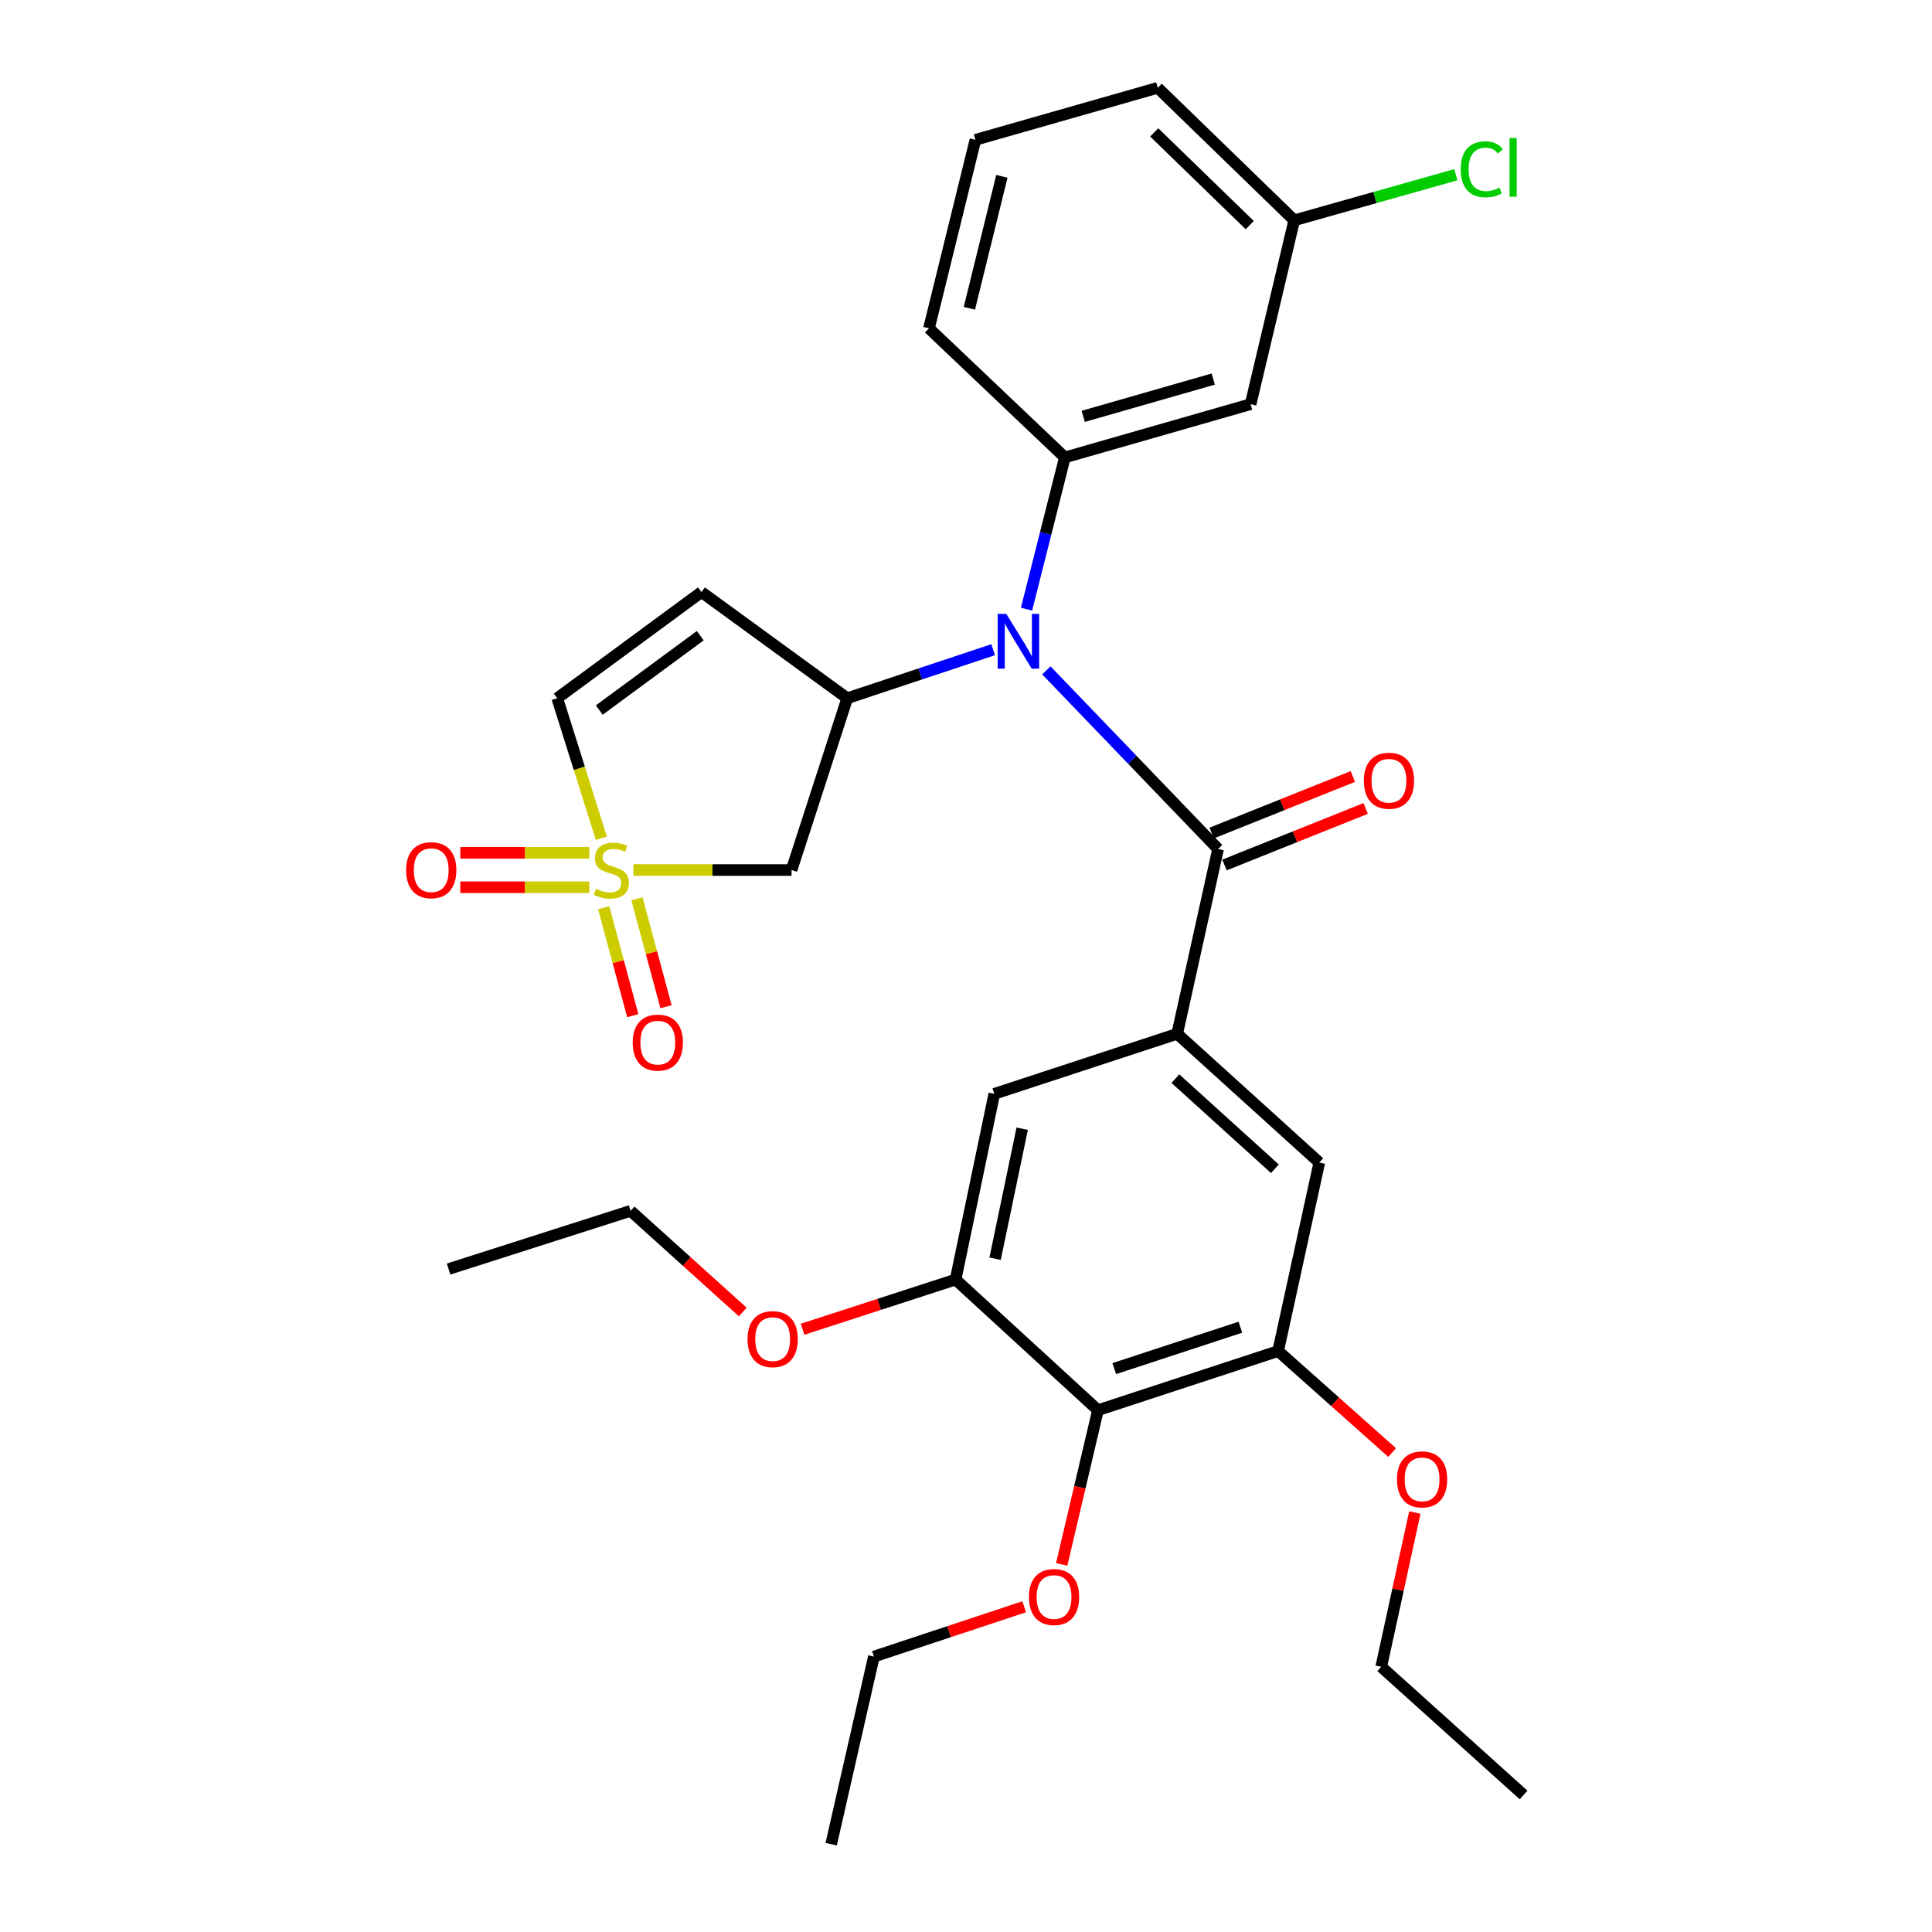 <?xml version='1.0' encoding='iso-8859-1'?>
<svg version='1.1' baseProfile='full'
              xmlns='http://www.w3.org/2000/svg'
                      xmlns:rdkit='http://www.rdkit.org/xml'
                      xmlns:xlink='http://www.w3.org/1999/xlink'
                  xml:space='preserve'
width='1000px' height='1000px' viewBox='0 0 1000 1000'>
<!-- END OF HEADER -->
<rect style='opacity:1.0;fill:#FFFFFF;stroke:none' width='1000' height='1000' x='0' y='0'> </rect>
<path class='bond-4' d='M 327.855,450.327 L 368.778,450.327' style='fill:none;fill-rule:evenodd;stroke:#CCCC00;stroke-width:6px;stroke-linecap:butt;stroke-linejoin:miter;stroke-opacity:1' />
<path class='bond-4' d='M 368.778,450.327 L 409.701,450.327' style='fill:none;fill-rule:evenodd;stroke:#000000;stroke-width:6px;stroke-linecap:butt;stroke-linejoin:miter;stroke-opacity:1' />
<path class='bond-8' d='M 311.26,433.876 L 299.842,397.641' style='fill:none;fill-rule:evenodd;stroke:#CCCC00;stroke-width:6px;stroke-linecap:butt;stroke-linejoin:miter;stroke-opacity:1' />
<path class='bond-8' d='M 299.842,397.641 L 288.424,361.406' style='fill:none;fill-rule:evenodd;stroke:#000000;stroke-width:6px;stroke-linecap:butt;stroke-linejoin:miter;stroke-opacity:1' />
<path class='bond-14' d='M 305.032,441.416 L 271.642,441.416' style='fill:none;fill-rule:evenodd;stroke:#CCCC00;stroke-width:6px;stroke-linecap:butt;stroke-linejoin:miter;stroke-opacity:1' />
<path class='bond-14' d='M 271.642,441.416 L 238.251,441.416' style='fill:none;fill-rule:evenodd;stroke:#FF0000;stroke-width:6px;stroke-linecap:butt;stroke-linejoin:miter;stroke-opacity:1' />
<path class='bond-14' d='M 305.032,459.238 L 271.642,459.238' style='fill:none;fill-rule:evenodd;stroke:#CCCC00;stroke-width:6px;stroke-linecap:butt;stroke-linejoin:miter;stroke-opacity:1' />
<path class='bond-14' d='M 271.642,459.238 L 238.251,459.238' style='fill:none;fill-rule:evenodd;stroke:#FF0000;stroke-width:6px;stroke-linecap:butt;stroke-linejoin:miter;stroke-opacity:1' />
<path class='bond-15' d='M 312.47,469.835 L 319.994,497.771' style='fill:none;fill-rule:evenodd;stroke:#CCCC00;stroke-width:6px;stroke-linecap:butt;stroke-linejoin:miter;stroke-opacity:1' />
<path class='bond-15' d='M 319.994,497.771 L 327.519,525.706' style='fill:none;fill-rule:evenodd;stroke:#FF0000;stroke-width:6px;stroke-linecap:butt;stroke-linejoin:miter;stroke-opacity:1' />
<path class='bond-15' d='M 329.678,465.2 L 337.203,493.135' style='fill:none;fill-rule:evenodd;stroke:#CCCC00;stroke-width:6px;stroke-linecap:butt;stroke-linejoin:miter;stroke-opacity:1' />
<path class='bond-15' d='M 337.203,493.135 L 344.728,521.071' style='fill:none;fill-rule:evenodd;stroke:#FF0000;stroke-width:6px;stroke-linecap:butt;stroke-linejoin:miter;stroke-opacity:1' />
<path class='bond-0' d='M 630.474,439.445 L 586.034,393.214' style='fill:none;fill-rule:evenodd;stroke:#000000;stroke-width:6px;stroke-linecap:butt;stroke-linejoin:miter;stroke-opacity:1' />
<path class='bond-0' d='M 586.034,393.214 L 541.595,346.982' style='fill:none;fill-rule:evenodd;stroke:#0000FF;stroke-width:6px;stroke-linecap:butt;stroke-linejoin:miter;stroke-opacity:1' />
<path class='bond-3' d='M 630.474,439.445 L 609.315,535.099' style='fill:none;fill-rule:evenodd;stroke:#000000;stroke-width:6px;stroke-linecap:butt;stroke-linejoin:miter;stroke-opacity:1' />
<path class='bond-16' d='M 633.786,447.718 L 670.318,433.089' style='fill:none;fill-rule:evenodd;stroke:#000000;stroke-width:6px;stroke-linecap:butt;stroke-linejoin:miter;stroke-opacity:1' />
<path class='bond-16' d='M 670.318,433.089 L 706.85,418.461' style='fill:none;fill-rule:evenodd;stroke:#FF0000;stroke-width:6px;stroke-linecap:butt;stroke-linejoin:miter;stroke-opacity:1' />
<path class='bond-16' d='M 627.161,431.173 L 663.693,416.545' style='fill:none;fill-rule:evenodd;stroke:#000000;stroke-width:6px;stroke-linecap:butt;stroke-linejoin:miter;stroke-opacity:1' />
<path class='bond-16' d='M 663.693,416.545 L 700.225,401.916' style='fill:none;fill-rule:evenodd;stroke:#FF0000;stroke-width:6px;stroke-linecap:butt;stroke-linejoin:miter;stroke-opacity:1' />
<path class='bond-1' d='M 514.053,336.28 L 476.293,348.843' style='fill:none;fill-rule:evenodd;stroke:#0000FF;stroke-width:6px;stroke-linecap:butt;stroke-linejoin:miter;stroke-opacity:1' />
<path class='bond-1' d='M 476.293,348.843 L 438.533,361.406' style='fill:none;fill-rule:evenodd;stroke:#000000;stroke-width:6px;stroke-linecap:butt;stroke-linejoin:miter;stroke-opacity:1' />
<path class='bond-5' d='M 531.324,315.316 L 541.245,276.039' style='fill:none;fill-rule:evenodd;stroke:#0000FF;stroke-width:6px;stroke-linecap:butt;stroke-linejoin:miter;stroke-opacity:1' />
<path class='bond-5' d='M 541.245,276.039 L 551.167,236.762' style='fill:none;fill-rule:evenodd;stroke:#000000;stroke-width:6px;stroke-linecap:butt;stroke-linejoin:miter;stroke-opacity:1' />
<path class='bond-2' d='M 438.533,361.406 L 409.701,450.327' style='fill:none;fill-rule:evenodd;stroke:#000000;stroke-width:6px;stroke-linecap:butt;stroke-linejoin:miter;stroke-opacity:1' />
<path class='bond-31' d='M 438.533,361.406 L 363.077,306.445' style='fill:none;fill-rule:evenodd;stroke:#000000;stroke-width:6px;stroke-linecap:butt;stroke-linejoin:miter;stroke-opacity:1' />
<path class='bond-11' d='M 609.315,535.099 L 514.642,566.168' style='fill:none;fill-rule:evenodd;stroke:#000000;stroke-width:6px;stroke-linecap:butt;stroke-linejoin:miter;stroke-opacity:1' />
<path class='bond-12' d='M 609.315,535.099 L 682.87,601.733' style='fill:none;fill-rule:evenodd;stroke:#000000;stroke-width:6px;stroke-linecap:butt;stroke-linejoin:miter;stroke-opacity:1' />
<path class='bond-12' d='M 608.383,558.302 L 659.871,604.946' style='fill:none;fill-rule:evenodd;stroke:#000000;stroke-width:6px;stroke-linecap:butt;stroke-linejoin:miter;stroke-opacity:1' />
<path class='bond-13' d='M 551.167,236.762 L 647.305,209.207' style='fill:none;fill-rule:evenodd;stroke:#000000;stroke-width:6px;stroke-linecap:butt;stroke-linejoin:miter;stroke-opacity:1' />
<path class='bond-13' d='M 560.677,215.497 L 627.974,196.208' style='fill:none;fill-rule:evenodd;stroke:#000000;stroke-width:6px;stroke-linecap:butt;stroke-linejoin:miter;stroke-opacity:1' />
<path class='bond-22' d='M 551.167,236.762 L 480.84,169.94' style='fill:none;fill-rule:evenodd;stroke:#000000;stroke-width:6px;stroke-linecap:butt;stroke-linejoin:miter;stroke-opacity:1' />
<path class='bond-6' d='M 363.077,306.445 L 288.424,361.406' style='fill:none;fill-rule:evenodd;stroke:#000000;stroke-width:6px;stroke-linecap:butt;stroke-linejoin:miter;stroke-opacity:1' />
<path class='bond-6' d='M 362.445,329.041 L 310.188,367.514' style='fill:none;fill-rule:evenodd;stroke:#000000;stroke-width:6px;stroke-linecap:butt;stroke-linejoin:miter;stroke-opacity:1' />
<path class='bond-7' d='M 568.305,729.911 L 661.563,699.307' style='fill:none;fill-rule:evenodd;stroke:#000000;stroke-width:6px;stroke-linecap:butt;stroke-linejoin:miter;stroke-opacity:1' />
<path class='bond-7' d='M 576.737,708.387 L 642.017,686.965' style='fill:none;fill-rule:evenodd;stroke:#000000;stroke-width:6px;stroke-linecap:butt;stroke-linejoin:miter;stroke-opacity:1' />
<path class='bond-18' d='M 568.305,729.911 L 558.915,769.823' style='fill:none;fill-rule:evenodd;stroke:#000000;stroke-width:6px;stroke-linecap:butt;stroke-linejoin:miter;stroke-opacity:1' />
<path class='bond-18' d='M 558.915,769.823 L 549.525,809.734' style='fill:none;fill-rule:evenodd;stroke:#FF0000;stroke-width:6px;stroke-linecap:butt;stroke-linejoin:miter;stroke-opacity:1' />
<path class='bond-33' d='M 568.305,729.911 L 494.612,662.297' style='fill:none;fill-rule:evenodd;stroke:#000000;stroke-width:6px;stroke-linecap:butt;stroke-linejoin:miter;stroke-opacity:1' />
<path class='bond-9' d='M 494.612,662.297 L 514.642,566.168' style='fill:none;fill-rule:evenodd;stroke:#000000;stroke-width:6px;stroke-linecap:butt;stroke-linejoin:miter;stroke-opacity:1' />
<path class='bond-9' d='M 515.064,651.513 L 529.084,584.223' style='fill:none;fill-rule:evenodd;stroke:#000000;stroke-width:6px;stroke-linecap:butt;stroke-linejoin:miter;stroke-opacity:1' />
<path class='bond-19' d='M 494.612,662.297 L 455.015,675.158' style='fill:none;fill-rule:evenodd;stroke:#000000;stroke-width:6px;stroke-linecap:butt;stroke-linejoin:miter;stroke-opacity:1' />
<path class='bond-19' d='M 455.015,675.158 L 415.417,688.019' style='fill:none;fill-rule:evenodd;stroke:#FF0000;stroke-width:6px;stroke-linecap:butt;stroke-linejoin:miter;stroke-opacity:1' />
<path class='bond-10' d='M 661.563,699.307 L 682.87,601.733' style='fill:none;fill-rule:evenodd;stroke:#000000;stroke-width:6px;stroke-linecap:butt;stroke-linejoin:miter;stroke-opacity:1' />
<path class='bond-20' d='M 661.563,699.307 L 691.068,725.578' style='fill:none;fill-rule:evenodd;stroke:#000000;stroke-width:6px;stroke-linecap:butt;stroke-linejoin:miter;stroke-opacity:1' />
<path class='bond-20' d='M 691.068,725.578 L 720.574,751.849' style='fill:none;fill-rule:evenodd;stroke:#FF0000;stroke-width:6px;stroke-linecap:butt;stroke-linejoin:miter;stroke-opacity:1' />
<path class='bond-17' d='M 647.305,209.207 L 669.89,114.029' style='fill:none;fill-rule:evenodd;stroke:#000000;stroke-width:6px;stroke-linecap:butt;stroke-linejoin:miter;stroke-opacity:1' />
<path class='bond-21' d='M 669.89,114.029 L 711.718,102.231' style='fill:none;fill-rule:evenodd;stroke:#000000;stroke-width:6px;stroke-linecap:butt;stroke-linejoin:miter;stroke-opacity:1' />
<path class='bond-21' d='M 711.718,102.231 L 753.547,90.434' style='fill:none;fill-rule:evenodd;stroke:#00CC00;stroke-width:6px;stroke-linecap:butt;stroke-linejoin:miter;stroke-opacity:1' />
<path class='bond-32' d='M 669.89,114.029 L 599.236,45.455' style='fill:none;fill-rule:evenodd;stroke:#000000;stroke-width:6px;stroke-linecap:butt;stroke-linejoin:miter;stroke-opacity:1' />
<path class='bond-32' d='M 646.879,116.531 L 597.422,68.529' style='fill:none;fill-rule:evenodd;stroke:#000000;stroke-width:6px;stroke-linecap:butt;stroke-linejoin:miter;stroke-opacity:1' />
<path class='bond-25' d='M 530.117,831.659 L 491.221,844.553' style='fill:none;fill-rule:evenodd;stroke:#FF0000;stroke-width:6px;stroke-linecap:butt;stroke-linejoin:miter;stroke-opacity:1' />
<path class='bond-25' d='M 491.221,844.553 L 452.325,857.446' style='fill:none;fill-rule:evenodd;stroke:#000000;stroke-width:6px;stroke-linecap:butt;stroke-linejoin:miter;stroke-opacity:1' />
<path class='bond-26' d='M 384.453,679.093 L 355.424,652.913' style='fill:none;fill-rule:evenodd;stroke:#FF0000;stroke-width:6px;stroke-linecap:butt;stroke-linejoin:miter;stroke-opacity:1' />
<path class='bond-26' d='M 355.424,652.913 L 326.394,626.733' style='fill:none;fill-rule:evenodd;stroke:#000000;stroke-width:6px;stroke-linecap:butt;stroke-linejoin:miter;stroke-opacity:1' />
<path class='bond-27' d='M 732.312,782.888 L 723.616,822.811' style='fill:none;fill-rule:evenodd;stroke:#FF0000;stroke-width:6px;stroke-linecap:butt;stroke-linejoin:miter;stroke-opacity:1' />
<path class='bond-27' d='M 723.616,822.811 L 714.919,862.733' style='fill:none;fill-rule:evenodd;stroke:#000000;stroke-width:6px;stroke-linecap:butt;stroke-linejoin:miter;stroke-opacity:1' />
<path class='bond-23' d='M 480.84,169.94 L 504.869,72.375' style='fill:none;fill-rule:evenodd;stroke:#000000;stroke-width:6px;stroke-linecap:butt;stroke-linejoin:miter;stroke-opacity:1' />
<path class='bond-23' d='M 501.749,159.567 L 518.57,91.272' style='fill:none;fill-rule:evenodd;stroke:#000000;stroke-width:6px;stroke-linecap:butt;stroke-linejoin:miter;stroke-opacity:1' />
<path class='bond-24' d='M 504.869,72.375 L 599.236,45.455' style='fill:none;fill-rule:evenodd;stroke:#000000;stroke-width:6px;stroke-linecap:butt;stroke-linejoin:miter;stroke-opacity:1' />
<path class='bond-29' d='M 452.325,857.446 L 430.216,954.545' style='fill:none;fill-rule:evenodd;stroke:#000000;stroke-width:6px;stroke-linecap:butt;stroke-linejoin:miter;stroke-opacity:1' />
<path class='bond-28' d='M 326.394,626.733 L 232.186,656.862' style='fill:none;fill-rule:evenodd;stroke:#000000;stroke-width:6px;stroke-linecap:butt;stroke-linejoin:miter;stroke-opacity:1' />
<path class='bond-30' d='M 714.919,862.733 L 788.613,929.08' style='fill:none;fill-rule:evenodd;stroke:#000000;stroke-width:6px;stroke-linecap:butt;stroke-linejoin:miter;stroke-opacity:1' />
<path  class='atom-0' d='M 308.443 460.047
Q 308.763 460.167, 310.083 460.727
Q 311.403 461.287, 312.843 461.647
Q 314.323 461.967, 315.763 461.967
Q 318.443 461.967, 320.003 460.687
Q 321.563 459.367, 321.563 457.087
Q 321.563 455.527, 320.763 454.567
Q 320.003 453.607, 318.803 453.087
Q 317.603 452.567, 315.603 451.967
Q 313.083 451.207, 311.563 450.487
Q 310.083 449.767, 309.003 448.247
Q 307.963 446.727, 307.963 444.167
Q 307.963 440.607, 310.363 438.407
Q 312.803 436.207, 317.603 436.207
Q 320.883 436.207, 324.603 437.767
L 323.683 440.847
Q 320.283 439.447, 317.723 439.447
Q 314.963 439.447, 313.443 440.607
Q 311.923 441.727, 311.963 443.687
Q 311.963 445.207, 312.723 446.127
Q 313.523 447.047, 314.643 447.567
Q 315.803 448.087, 317.723 448.687
Q 320.283 449.487, 321.803 450.287
Q 323.323 451.087, 324.403 452.727
Q 325.523 454.327, 325.523 457.087
Q 325.523 461.007, 322.883 463.127
Q 320.283 465.207, 315.923 465.207
Q 313.403 465.207, 311.483 464.647
Q 309.603 464.127, 307.363 463.207
L 308.443 460.047
' fill='#CCCC00'/>
<path  class='atom-2' d='M 520.867 317.77
L 530.147 332.77
Q 531.067 334.25, 532.547 336.93
Q 534.027 339.61, 534.107 339.77
L 534.107 317.77
L 537.867 317.77
L 537.867 346.09
L 533.987 346.09
L 524.027 329.69
Q 522.867 327.77, 521.627 325.57
Q 520.427 323.37, 520.067 322.69
L 520.067 346.09
L 516.387 346.09
L 516.387 317.77
L 520.867 317.77
' fill='#0000FF'/>
<path  class='atom-15' d='M 210.206 450.407
Q 210.206 443.607, 213.566 439.807
Q 216.926 436.007, 223.206 436.007
Q 229.486 436.007, 232.846 439.807
Q 236.206 443.607, 236.206 450.407
Q 236.206 457.287, 232.806 461.207
Q 229.406 465.087, 223.206 465.087
Q 216.966 465.087, 213.566 461.207
Q 210.206 457.327, 210.206 450.407
M 223.206 461.887
Q 227.526 461.887, 229.846 459.007
Q 232.206 456.087, 232.206 450.407
Q 232.206 444.847, 229.846 442.047
Q 227.526 439.207, 223.206 439.207
Q 218.886 439.207, 216.526 442.007
Q 214.206 444.807, 214.206 450.407
Q 214.206 456.127, 216.526 459.007
Q 218.886 461.887, 223.206 461.887
' fill='#FF0000'/>
<path  class='atom-16' d='M 327.483 539.654
Q 327.483 532.854, 330.843 529.054
Q 334.203 525.254, 340.483 525.254
Q 346.763 525.254, 350.123 529.054
Q 353.483 532.854, 353.483 539.654
Q 353.483 546.534, 350.083 550.454
Q 346.683 554.334, 340.483 554.334
Q 334.243 554.334, 330.843 550.454
Q 327.483 546.574, 327.483 539.654
M 340.483 551.134
Q 344.803 551.134, 347.123 548.254
Q 349.483 545.334, 349.483 539.654
Q 349.483 534.094, 347.123 531.294
Q 344.803 528.454, 340.483 528.454
Q 336.163 528.454, 333.803 531.254
Q 331.483 534.054, 331.483 539.654
Q 331.483 545.374, 333.803 548.254
Q 336.163 551.134, 340.483 551.134
' fill='#FF0000'/>
<path  class='atom-17' d='M 705.919 404.11
Q 705.919 397.31, 709.279 393.51
Q 712.639 389.71, 718.919 389.71
Q 725.199 389.71, 728.559 393.51
Q 731.919 397.31, 731.919 404.11
Q 731.919 410.99, 728.519 414.91
Q 725.119 418.79, 718.919 418.79
Q 712.679 418.79, 709.279 414.91
Q 705.919 411.03, 705.919 404.11
M 718.919 415.59
Q 723.239 415.59, 725.559 412.71
Q 727.919 409.79, 727.919 404.11
Q 727.919 398.55, 725.559 395.75
Q 723.239 392.91, 718.919 392.91
Q 714.599 392.91, 712.239 395.71
Q 709.919 398.51, 709.919 404.11
Q 709.919 409.83, 712.239 412.71
Q 714.599 415.59, 718.919 415.59
' fill='#FF0000'/>
<path  class='atom-19' d='M 532.573 826.615
Q 532.573 819.815, 535.933 816.015
Q 539.293 812.215, 545.573 812.215
Q 551.853 812.215, 555.213 816.015
Q 558.573 819.815, 558.573 826.615
Q 558.573 833.495, 555.173 837.415
Q 551.773 841.295, 545.573 841.295
Q 539.333 841.295, 535.933 837.415
Q 532.573 833.535, 532.573 826.615
M 545.573 838.095
Q 549.893 838.095, 552.213 835.215
Q 554.573 832.295, 554.573 826.615
Q 554.573 821.055, 552.213 818.255
Q 549.893 815.415, 545.573 815.415
Q 541.253 815.415, 538.893 818.215
Q 536.573 821.015, 536.573 826.615
Q 536.573 832.335, 538.893 835.215
Q 541.253 838.095, 545.573 838.095
' fill='#FF0000'/>
<path  class='atom-20' d='M 386.929 693.13
Q 386.929 686.33, 390.289 682.53
Q 393.649 678.73, 399.929 678.73
Q 406.209 678.73, 409.569 682.53
Q 412.929 686.33, 412.929 693.13
Q 412.929 700.01, 409.529 703.93
Q 406.129 707.81, 399.929 707.81
Q 393.689 707.81, 390.289 703.93
Q 386.929 700.05, 386.929 693.13
M 399.929 704.61
Q 404.249 704.61, 406.569 701.73
Q 408.929 698.81, 408.929 693.13
Q 408.929 687.57, 406.569 684.77
Q 404.249 681.93, 399.929 681.93
Q 395.609 681.93, 393.249 684.73
Q 390.929 687.53, 390.929 693.13
Q 390.929 698.85, 393.249 701.73
Q 395.609 704.61, 399.929 704.61
' fill='#FF0000'/>
<path  class='atom-21' d='M 723.068 765.724
Q 723.068 758.924, 726.428 755.124
Q 729.788 751.324, 736.068 751.324
Q 742.348 751.324, 745.708 755.124
Q 749.068 758.924, 749.068 765.724
Q 749.068 772.604, 745.668 776.524
Q 742.268 780.404, 736.068 780.404
Q 729.828 780.404, 726.428 776.524
Q 723.068 772.644, 723.068 765.724
M 736.068 777.204
Q 740.388 777.204, 742.708 774.324
Q 745.068 771.404, 745.068 765.724
Q 745.068 760.164, 742.708 757.364
Q 740.388 754.524, 736.068 754.524
Q 731.748 754.524, 729.388 757.324
Q 727.068 760.124, 727.068 765.724
Q 727.068 771.444, 729.388 774.324
Q 731.748 777.204, 736.068 777.204
' fill='#FF0000'/>
<path  class='atom-22' d='M 756.069 87.623
Q 756.069 80.583, 759.349 76.903
Q 762.669 73.183, 768.949 73.183
Q 774.789 73.183, 777.909 77.303
L 775.269 79.463
Q 772.989 76.463, 768.949 76.463
Q 764.669 76.463, 762.389 79.343
Q 760.149 82.183, 760.149 87.623
Q 760.149 93.223, 762.469 96.103
Q 764.829 98.983, 769.389 98.983
Q 772.509 98.983, 776.149 97.103
L 777.269 100.103
Q 775.789 101.063, 773.549 101.623
Q 771.309 102.183, 768.829 102.183
Q 762.669 102.183, 759.349 98.423
Q 756.069 94.663, 756.069 87.623
' fill='#00CC00'/>
<path  class='atom-22' d='M 781.349 71.463
L 785.029 71.463
L 785.029 101.823
L 781.349 101.823
L 781.349 71.463
' fill='#00CC00'/>
</svg>

